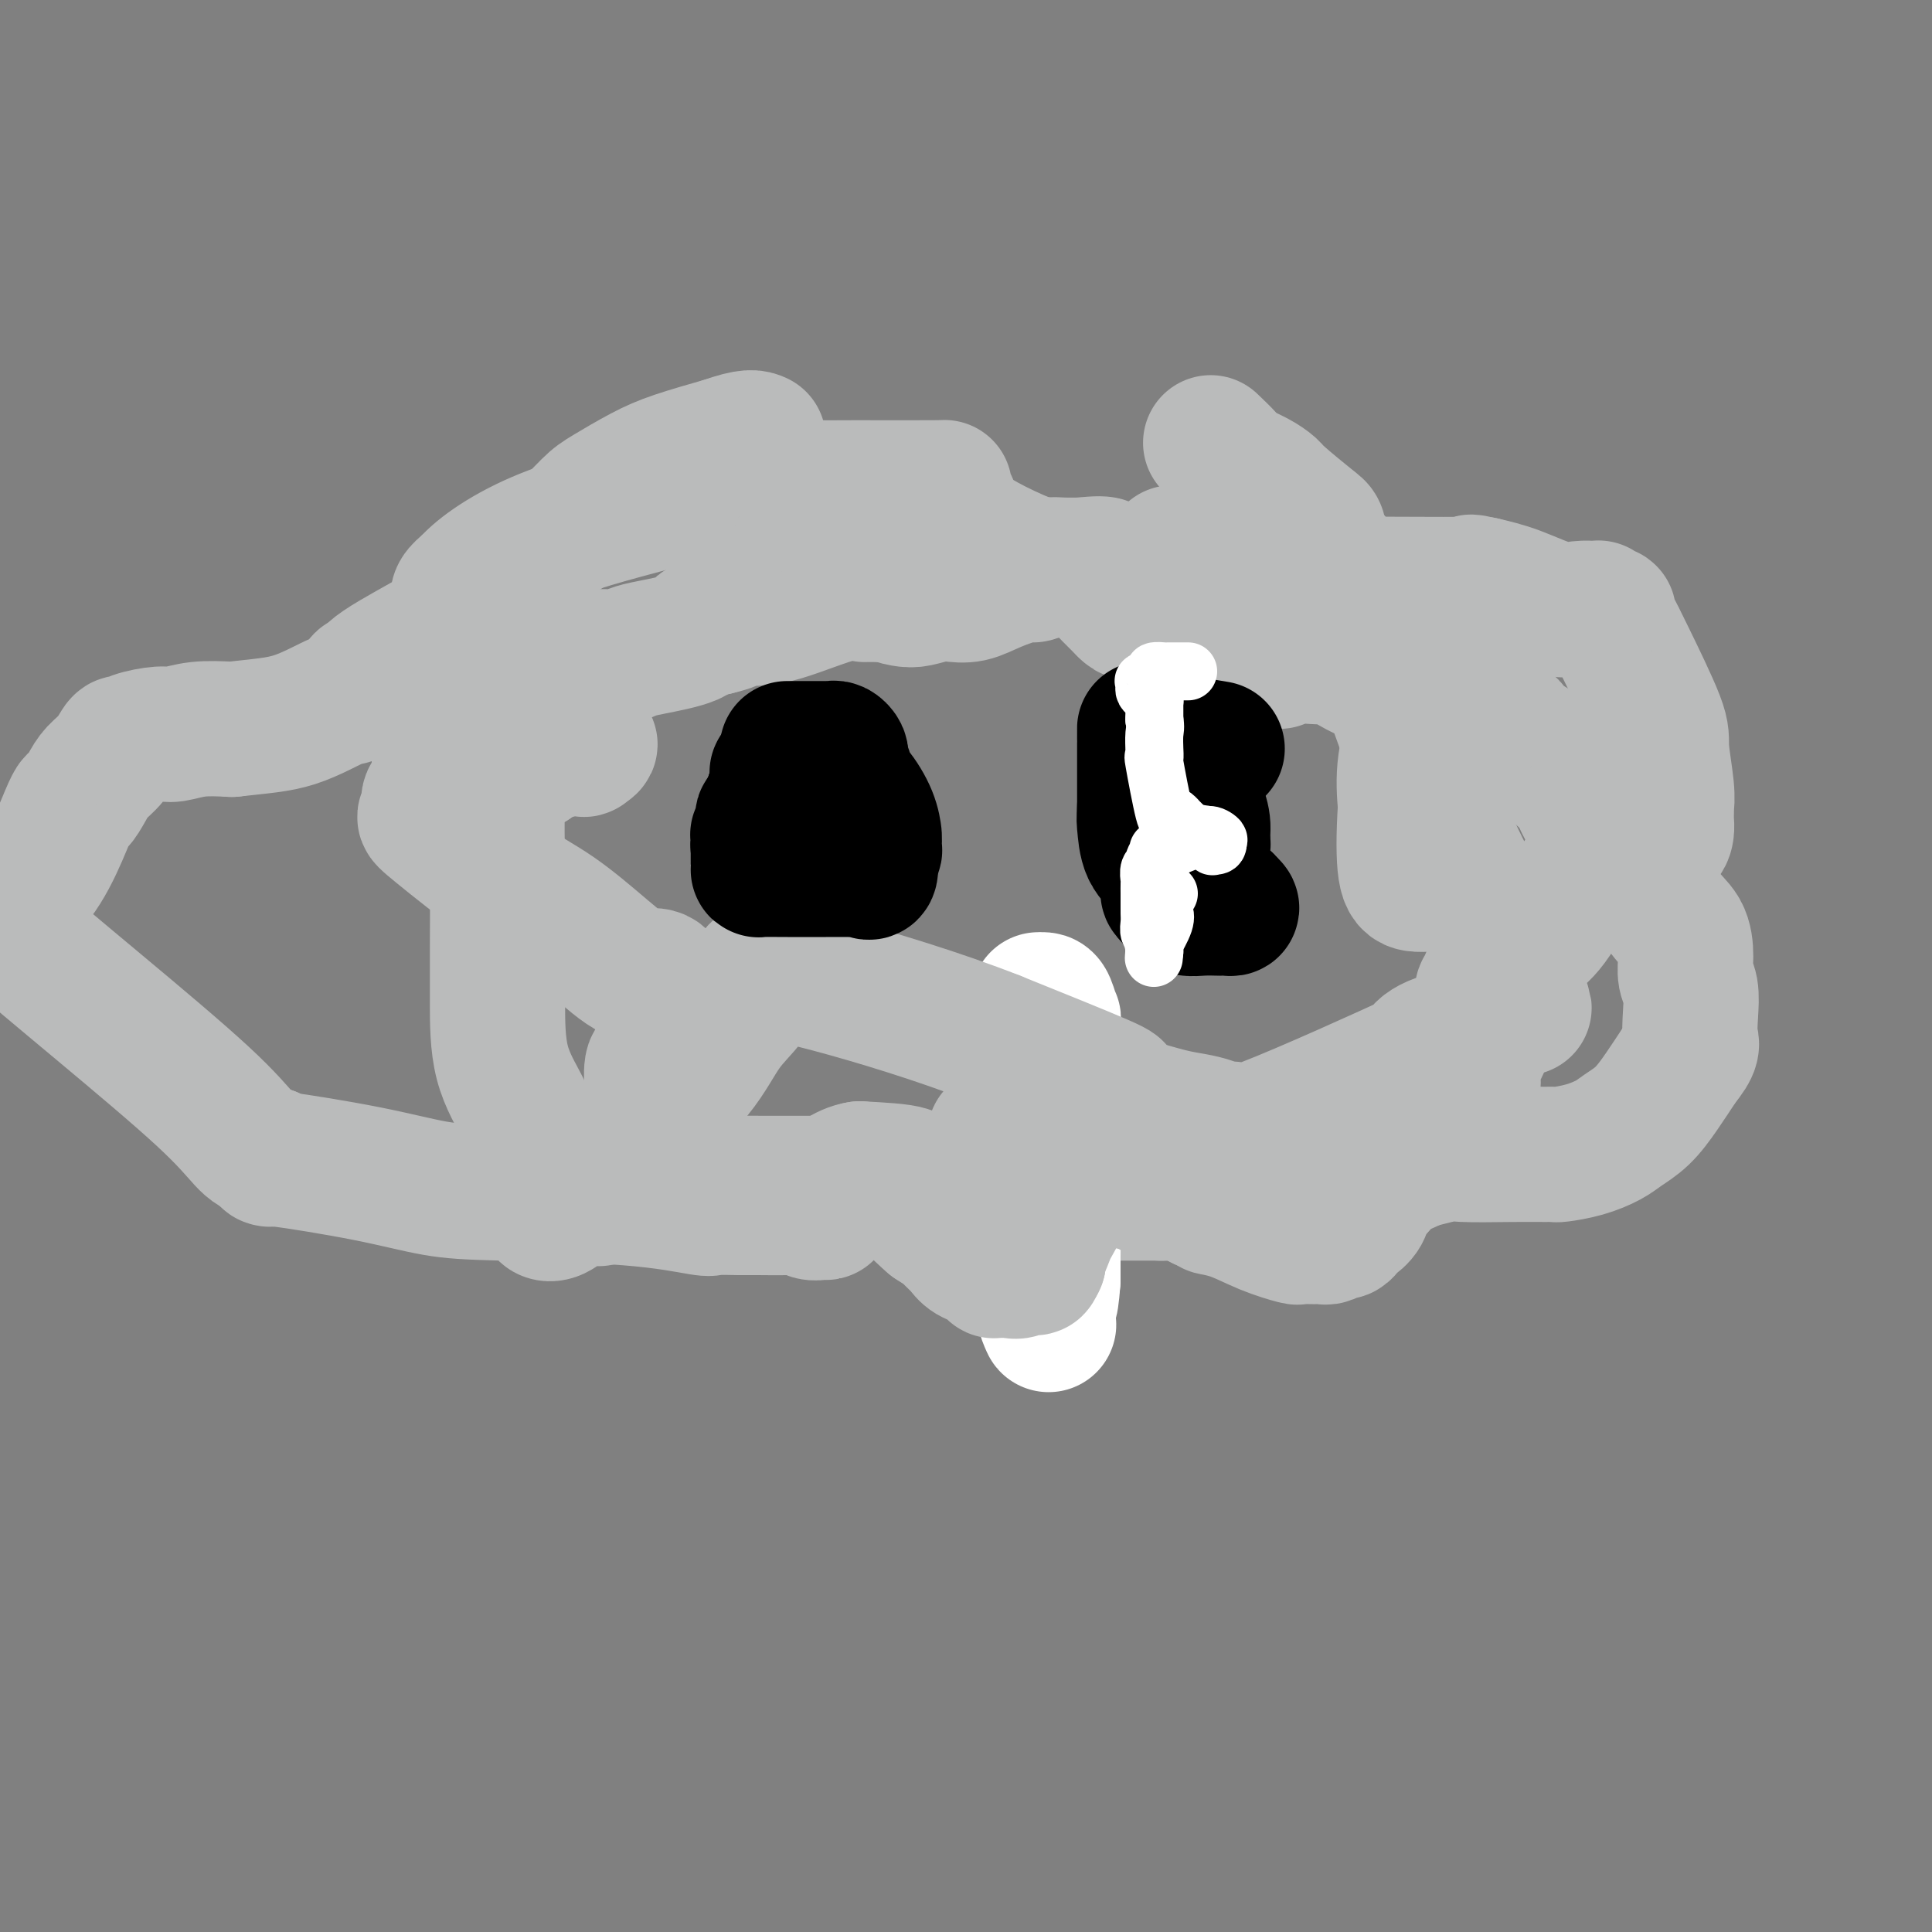 <svg viewBox='0 0 400 400' version='1.1' xmlns='http://www.w3.org/2000/svg' xmlns:xlink='http://www.w3.org/1999/xlink'><rect x="0" y="0" width="400" height="400" fill="#808080" stroke="none"/><g fill='none' stroke='#BABBBB' stroke-width='28' stroke-linecap='round' stroke-linejoin='round'><path d='M214,244c-0.741,0.000 -1.482,0.000 -2,0c-0.518,-0.000 -0.814,-0.001 -1,0c-0.186,0.001 -0.263,0.004 -2,0c-1.737,-0.004 -5.133,-0.015 -7,0c-1.867,0.015 -2.206,0.057 -3,0c-0.794,-0.057 -2.043,-0.211 -3,0c-0.957,0.211 -1.620,0.789 -5,1c-3.380,0.211 -9.476,0.057 -13,0c-3.524,-0.057 -4.475,-0.018 -8,0c-3.525,0.018 -9.624,0.013 -15,0c-5.376,-0.013 -10.029,-0.034 -13,0c-2.971,0.034 -4.262,0.125 -5,0c-0.738,-0.125 -0.925,-0.464 -1,-1c-0.075,-0.536 -0.037,-1.268 0,-2'/><path d='M136,242c-0.171,-0.308 -0.098,0.423 0,0c0.098,-0.423 0.223,-1.999 0,-3c-0.223,-1.001 -0.792,-1.428 -1,-2c-0.208,-0.572 -0.056,-1.291 0,-2c0.056,-0.709 0.014,-1.409 0,-2c-0.014,-0.591 -0.000,-1.071 0,-2c0.000,-0.929 -0.013,-2.305 0,-3c0.013,-0.695 0.054,-0.709 0,-2c-0.054,-1.291 -0.202,-3.859 0,-5c0.202,-1.141 0.754,-0.855 1,-1c0.246,-0.145 0.188,-0.721 1,-2c0.812,-1.279 2.496,-3.260 3,-5c0.504,-1.740 -0.172,-3.238 0,-4c0.172,-0.762 1.192,-0.789 1,-1c-0.192,-0.211 -1.596,-0.605 -3,-1'/><path d='M138,207c-0.466,-6.354 -2.632,-4.739 -5,-5c-2.368,-0.261 -4.937,-2.399 -8,-5c-3.063,-2.601 -6.621,-5.667 -10,-8c-3.379,-2.333 -6.579,-3.934 -11,-7c-4.421,-3.066 -10.062,-7.598 -13,-10c-2.938,-2.402 -3.172,-2.673 -3,-3c0.172,-0.327 0.750,-0.708 1,-1c0.250,-0.292 0.172,-0.495 0,-1c-0.172,-0.505 -0.439,-1.312 0,-2c0.439,-0.688 1.584,-1.257 2,-2c0.416,-0.743 0.104,-1.661 0,-3c-0.104,-1.339 0.002,-3.098 0,-5c-0.002,-1.902 -0.110,-3.948 0,-5c0.110,-1.052 0.438,-1.109 1,-2c0.562,-0.891 1.359,-2.616 2,-4c0.641,-1.384 1.128,-2.426 2,-3c0.872,-0.574 2.131,-0.680 3,-1c0.869,-0.320 1.349,-0.855 2,-1c0.651,-0.145 1.472,0.102 2,0c0.528,-0.102 0.764,-0.551 1,-1'/><path d='M104,138c2.451,-0.928 3.578,-0.249 5,0c1.422,0.249 3.138,0.067 4,0c0.862,-0.067 0.871,-0.021 1,0c0.129,0.021 0.380,0.016 1,0c0.620,-0.016 1.611,-0.042 2,0c0.389,0.042 0.176,0.152 0,0c-0.176,-0.152 -0.317,-0.565 1,-1c1.317,-0.435 4.091,-0.893 6,-1c1.909,-0.107 2.955,0.135 4,0c1.045,-0.135 2.091,-0.649 3,-1c0.909,-0.351 1.683,-0.539 4,-1c2.317,-0.461 6.178,-1.196 8,-2c1.822,-0.804 1.606,-1.678 2,-2c0.394,-0.322 1.398,-0.092 2,0c0.602,0.092 0.801,0.046 1,0'/><path d='M148,130c7.101,-1.689 2.853,-1.913 2,-2c-0.853,-0.087 1.688,-0.038 4,0c2.312,0.038 4.394,0.064 8,-1c3.606,-1.064 8.736,-3.217 12,-4c3.264,-0.783 4.663,-0.196 5,0c0.337,0.196 -0.389,0.000 0,0c0.389,-0.000 1.893,0.195 3,0c1.107,-0.195 1.817,-0.781 2,-1c0.183,-0.219 -0.161,-0.073 0,0c0.161,0.073 0.827,0.071 1,0c0.173,-0.071 -0.146,-0.211 0,0c0.146,0.211 0.756,0.775 1,1c0.244,0.225 0.122,0.113 0,0'/><path d='M186,123c5.852,-1.139 1.481,-0.488 0,0c-1.481,0.488 -0.074,0.812 1,1c1.074,0.188 1.814,0.241 3,0c1.186,-0.241 2.818,-0.776 4,-1c1.182,-0.224 1.913,-0.136 3,0c1.087,0.136 2.528,0.321 4,0c1.472,-0.321 2.974,-1.147 5,-2c2.026,-0.853 4.575,-1.731 6,-2c1.425,-0.269 1.724,0.072 2,0c0.276,-0.072 0.528,-0.555 1,-1c0.472,-0.445 1.166,-0.851 2,-1c0.834,-0.149 1.810,-0.043 3,0c1.190,0.043 2.595,0.021 4,0'/><path d='M224,117c6.796,-0.759 4.788,0.343 4,1c-0.788,0.657 -0.354,0.870 0,1c0.354,0.130 0.630,0.178 1,0c0.370,-0.178 0.834,-0.581 1,0c0.166,0.581 0.033,2.144 0,3c-0.033,0.856 0.033,1.003 0,1c-0.033,-0.003 -0.163,-0.155 0,0c0.163,0.155 0.621,0.619 1,1c0.379,0.381 0.680,0.680 1,1c0.320,0.320 0.660,0.660 1,1'/><path d='M233,126c1.433,1.392 0.516,0.373 3,0c2.484,-0.373 8.368,-0.100 13,0c4.632,0.100 8.010,0.027 11,0c2.990,-0.027 5.591,-0.007 8,0c2.409,0.007 4.627,0.003 7,0c2.373,-0.003 4.901,-0.005 6,0c1.099,0.005 0.769,0.015 1,0c0.231,-0.015 1.023,-0.057 2,0c0.977,0.057 2.138,0.212 3,0c0.862,-0.212 1.424,-0.789 2,-1c0.576,-0.211 1.165,-0.054 2,0c0.835,0.054 1.914,0.004 3,0c1.086,-0.004 2.177,0.037 3,0c0.823,-0.037 1.378,-0.154 3,0c1.622,0.154 4.311,0.577 7,1'/><path d='M307,126c12.100,0.246 5.349,0.860 3,1c-2.349,0.140 -0.297,-0.194 0,0c0.297,0.194 -1.160,0.916 -2,2c-0.840,1.084 -1.062,2.529 -1,3c0.062,0.471 0.409,-0.031 0,0c-0.409,0.031 -1.574,0.597 -2,1c-0.426,0.403 -0.114,0.644 0,1c0.114,0.356 0.030,0.827 0,1c-0.030,0.173 -0.005,0.049 0,0c0.005,-0.049 -0.009,-0.023 0,1c0.009,1.023 0.041,3.045 0,5c-0.041,1.955 -0.155,3.844 0,5c0.155,1.156 0.577,1.578 1,2'/><path d='M306,148c0.268,2.389 0.439,1.361 1,1c0.561,-0.361 1.511,-0.054 2,0c0.489,0.054 0.517,-0.145 1,0c0.483,0.145 1.423,0.632 2,1c0.577,0.368 0.792,0.615 1,1c0.208,0.385 0.410,0.908 2,2c1.590,1.092 4.569,2.754 6,4c1.431,1.246 1.314,2.074 2,3c0.686,0.926 2.174,1.948 3,3c0.826,1.052 0.989,2.134 2,4c1.011,1.866 2.868,4.517 4,6c1.132,1.483 1.538,1.799 2,2c0.462,0.201 0.981,0.286 0,1c-0.981,0.714 -3.462,2.057 -6,5c-2.538,2.943 -5.132,7.484 -7,10c-1.868,2.516 -3.009,3.006 -4,4c-0.991,0.994 -1.833,2.493 -2,3c-0.167,0.507 0.340,0.021 0,0c-0.340,-0.021 -1.526,0.423 -2,1c-0.474,0.577 -0.237,1.289 0,2'/><path d='M313,201c-3.064,4.244 -0.222,1.854 0,1c0.222,-0.854 -2.174,-0.173 -3,0c-0.826,0.173 -0.082,-0.161 0,0c0.082,0.161 -0.500,0.817 -1,1c-0.500,0.183 -0.919,-0.108 -1,0c-0.081,0.108 0.174,0.613 0,1c-0.174,0.387 -0.779,0.654 -1,1c-0.221,0.346 -0.057,0.770 0,1c0.057,0.230 0.008,0.266 0,1c-0.008,0.734 0.027,2.166 0,3c-0.027,0.834 -0.115,1.071 0,2c0.115,0.929 0.432,2.550 0,4c-0.432,1.450 -1.613,2.731 -2,4c-0.387,1.269 0.021,2.528 0,4c-0.021,1.472 -0.469,3.157 -1,4c-0.531,0.843 -1.143,0.842 -2,2c-0.857,1.158 -1.959,3.474 -3,5c-1.041,1.526 -2.020,2.263 -3,3'/><path d='M296,238c-1.363,1.682 -0.770,0.885 -1,1c-0.230,0.115 -1.284,1.140 -3,2c-1.716,0.860 -4.094,1.554 -6,2c-1.906,0.446 -3.339,0.645 -4,1c-0.661,0.355 -0.549,0.866 -1,1c-0.451,0.134 -1.465,-0.108 -2,0c-0.535,0.108 -0.590,0.565 -2,1c-1.410,0.435 -4.173,0.849 -8,1c-3.827,0.151 -8.717,0.041 -14,0c-5.283,-0.041 -10.960,-0.011 -15,0c-4.040,0.011 -6.444,0.003 -8,0c-1.556,-0.003 -2.263,-0.001 -4,0c-1.737,0.001 -4.504,0.000 -6,0c-1.496,-0.000 -1.721,-0.000 -2,0c-0.279,0.000 -0.614,0.000 -1,0c-0.386,-0.000 -0.825,-0.000 -1,0c-0.175,0.000 -0.088,0.000 0,0'/></g>
<g fill='none' stroke='#FFFFFF' stroke-width='28' stroke-linecap='round' stroke-linejoin='round'><path d='M215,207c0.339,-0.016 0.679,-0.032 1,0c0.321,0.032 0.625,0.113 1,1c0.375,0.887 0.822,2.580 1,3c0.178,0.420 0.086,-0.432 0,0c-0.086,0.432 -0.167,2.147 0,4c0.167,1.853 0.581,3.843 1,5c0.419,1.157 0.844,1.482 1,3c0.156,1.518 0.041,4.231 0,6c-0.041,1.769 -0.010,2.595 0,4c0.010,1.405 0.000,3.391 0,5c-0.000,1.609 0.010,2.843 0,4c-0.010,1.157 -0.041,2.237 0,3c0.041,0.763 0.155,1.211 0,2c-0.155,0.789 -0.577,1.921 -1,3c-0.423,1.079 -0.845,2.104 -1,3c-0.155,0.896 -0.041,1.663 0,3c0.041,1.337 0.011,3.245 0,4c-0.011,0.755 -0.003,0.359 0,1c0.003,0.641 0.002,2.321 0,4'/><path d='M218,265c-0.537,7.174 -0.880,4.109 -1,4c-0.120,-0.109 -0.017,2.737 0,4c0.017,1.263 -0.051,0.943 0,1c0.051,0.057 0.223,0.492 0,0c-0.223,-0.492 -0.840,-1.909 -1,-3c-0.160,-1.091 0.139,-1.856 0,-3c-0.139,-1.144 -0.714,-2.669 -1,-4c-0.286,-1.331 -0.283,-2.470 0,-3c0.283,-0.530 0.845,-0.450 0,-4c-0.845,-3.550 -3.099,-10.728 -4,-14c-0.901,-3.272 -0.451,-2.636 0,-2'/><path d='M211,241c-0.929,-5.755 -0.250,-4.144 0,-4c0.250,0.144 0.071,-1.181 0,-2c-0.071,-0.819 -0.033,-1.134 0,-2c0.033,-0.866 0.061,-2.284 0,-4c-0.061,-1.716 -0.213,-3.730 0,-6c0.213,-2.270 0.789,-4.797 1,-6c0.211,-1.203 0.057,-1.082 0,-1c-0.057,0.082 -0.015,0.125 0,0c0.015,-0.125 0.004,-0.418 0,0c-0.004,0.418 -0.001,1.548 0,2c0.001,0.452 0.001,0.226 0,0'/></g>
<g fill='none' stroke='#BABBBB' stroke-width='28' stroke-linecap='round' stroke-linejoin='round'><path d='M217,242c-0.086,-0.423 -0.173,-0.846 0,-1c0.173,-0.154 0.605,-0.037 1,0c0.395,0.037 0.754,-0.004 1,0c0.246,0.004 0.381,0.054 1,0c0.619,-0.054 1.723,-0.210 2,0c0.277,0.210 -0.273,0.788 0,1c0.273,0.212 1.371,0.060 2,0c0.629,-0.060 0.791,-0.027 1,0c0.209,0.027 0.464,0.050 1,0c0.536,-0.050 1.351,-0.172 2,0c0.649,0.172 1.131,0.639 2,1c0.869,0.361 2.127,0.618 3,1c0.873,0.382 1.363,0.891 2,1c0.637,0.109 1.422,-0.183 2,0c0.578,0.183 0.951,0.839 1,1c0.049,0.161 -0.224,-0.173 0,0c0.224,0.173 0.945,0.854 2,1c1.055,0.146 2.444,-0.244 4,0c1.556,0.244 3.278,1.122 5,2'/><path d='M249,249c5.249,1.289 2.372,1.011 2,1c-0.372,-0.011 1.763,0.246 4,1c2.237,0.754 4.578,2.006 7,3c2.422,0.994 4.925,1.730 6,2c1.075,0.270 0.721,0.073 1,0c0.279,-0.073 1.192,-0.024 2,0c0.808,0.024 1.512,0.021 2,0c0.488,-0.021 0.761,-0.061 1,0c0.239,0.061 0.444,0.224 1,0c0.556,-0.224 1.462,-0.835 2,-1c0.538,-0.165 0.707,0.117 1,0c0.293,-0.117 0.708,-0.633 1,-1c0.292,-0.367 0.459,-0.584 1,-1c0.541,-0.416 1.454,-1.029 2,-2c0.546,-0.971 0.724,-2.300 1,-3c0.276,-0.700 0.650,-0.771 1,-1c0.350,-0.229 0.675,-0.614 1,-1'/><path d='M285,246c1.635,-1.664 0.222,-0.825 0,-1c-0.222,-0.175 0.746,-1.365 1,-2c0.254,-0.635 -0.205,-0.713 0,-1c0.205,-0.287 1.073,-0.781 2,-1c0.927,-0.219 1.912,-0.164 2,0c0.088,0.164 -0.720,0.436 1,0c1.720,-0.436 5.967,-1.581 8,-2c2.033,-0.419 1.851,-0.112 4,0c2.149,0.112 6.629,0.028 10,0c3.371,-0.028 5.634,0.001 7,0c1.366,-0.001 1.834,-0.030 2,0c0.166,0.030 0.028,0.120 1,0c0.972,-0.120 3.053,-0.449 5,-1c1.947,-0.551 3.759,-1.324 5,-2c1.241,-0.676 1.910,-1.253 3,-2c1.090,-0.747 2.601,-1.663 4,-3c1.399,-1.337 2.685,-3.096 4,-5c1.315,-1.904 2.657,-3.952 4,-6'/><path d='M348,220c2.778,-3.376 2.223,-3.815 2,-5c-0.223,-1.185 -0.113,-3.114 0,-5c0.113,-1.886 0.230,-3.728 0,-5c-0.230,-1.272 -0.805,-1.974 -1,-3c-0.195,-1.026 -0.008,-2.377 0,-4c0.008,-1.623 -0.161,-3.520 -1,-5c-0.839,-1.480 -2.348,-2.544 -4,-5c-1.652,-2.456 -3.447,-6.305 -4,-8c-0.553,-1.695 0.135,-1.236 0,-2c-0.135,-0.764 -1.093,-2.751 -2,-4c-0.907,-1.249 -1.762,-1.760 -2,-2c-0.238,-0.240 0.140,-0.208 0,0c-0.140,0.208 -0.797,0.592 0,1c0.797,0.408 3.049,0.841 4,1c0.951,0.159 0.602,0.043 1,0c0.398,-0.043 1.542,-0.012 2,0c0.458,0.012 0.229,0.006 0,0'/><path d='M343,174c1.536,-0.050 1.875,-1.174 2,-2c0.125,-0.826 0.035,-1.353 0,-2c-0.035,-0.647 -0.013,-1.412 0,-2c0.013,-0.588 0.019,-0.998 0,-1c-0.019,-0.002 -0.064,0.405 0,0c0.064,-0.405 0.235,-1.621 0,-4c-0.235,-2.379 -0.876,-5.922 -1,-8c-0.124,-2.078 0.269,-2.690 -1,-6c-1.269,-3.310 -4.199,-9.317 -6,-13c-1.801,-3.683 -2.472,-5.043 -3,-6c-0.528,-0.957 -0.912,-1.510 -1,-2c-0.088,-0.490 0.120,-0.916 0,-1c-0.120,-0.084 -0.570,0.174 -1,0c-0.430,-0.174 -0.841,-0.779 -1,-1c-0.159,-0.221 -0.065,-0.057 0,0c0.065,0.057 0.102,0.006 0,0c-0.102,-0.006 -0.342,0.034 -1,0c-0.658,-0.034 -1.733,-0.143 -3,0c-1.267,0.143 -2.726,0.539 -5,0c-2.274,-0.539 -5.364,-2.011 -8,-3c-2.636,-0.989 -4.818,-1.494 -7,-2'/><path d='M307,121c-4.215,-0.928 -1.752,-0.249 -1,0c0.752,0.249 -0.205,0.067 -1,0c-0.795,-0.067 -1.426,-0.021 -3,0c-1.574,0.021 -4.091,0.016 -8,0c-3.909,-0.016 -9.211,-0.043 -13,0c-3.789,0.043 -6.066,0.155 -8,0c-1.934,-0.155 -3.526,-0.576 -6,-1c-2.474,-0.424 -5.829,-0.851 -7,-1c-1.171,-0.149 -0.156,-0.019 0,0c0.156,0.019 -0.547,-0.072 -1,0c-0.453,0.072 -0.658,0.308 -2,0c-1.342,-0.308 -3.823,-1.160 -6,-2c-2.177,-0.840 -4.051,-1.669 -5,-2c-0.949,-0.331 -0.975,-0.166 -1,0'/><path d='M245,115c-4.367,-0.973 -1.286,-0.404 0,0c1.286,0.404 0.775,0.643 1,1c0.225,0.357 1.185,0.830 2,1c0.815,0.170 1.487,0.035 2,0c0.513,-0.035 0.869,0.029 1,0c0.131,-0.029 0.037,-0.151 0,0c-0.037,0.151 -0.019,0.576 0,1'/><path d='M251,118c1.000,0.667 0.500,0.833 0,1'/><path d='M207,235c-0.481,-0.000 -0.963,-0.000 -1,0c-0.037,0.000 0.370,0.001 1,0c0.630,-0.001 1.484,-0.003 2,0c0.516,0.003 0.694,0.012 1,0c0.306,-0.012 0.739,-0.045 1,0c0.261,0.045 0.348,0.167 1,0c0.652,-0.167 1.868,-0.622 3,0c1.132,0.622 2.181,2.321 3,3c0.819,0.679 1.410,0.340 2,0'/><path d='M220,238c2.012,0.644 0.542,0.755 0,1c-0.542,0.245 -0.156,0.624 0,1c0.156,0.376 0.083,0.750 0,1c-0.083,0.250 -0.176,0.375 0,1c0.176,0.625 0.622,1.750 1,2c0.378,0.250 0.689,-0.375 1,-1'/><path d='M222,243c1.196,-0.264 3.186,-3.424 2,-1c-1.186,2.424 -5.547,10.433 -7,13c-1.453,2.567 0.003,-0.307 0,0c-0.003,0.307 -1.465,3.794 -2,5c-0.535,1.206 -0.144,0.133 0,0c0.144,-0.133 0.041,0.676 0,1c-0.041,0.324 -0.021,0.162 0,0'/><path d='M215,261c-1.196,2.817 -0.686,0.860 -1,0c-0.314,-0.860 -1.450,-0.623 -2,0c-0.550,0.623 -0.512,1.632 -1,2c-0.488,0.368 -1.503,0.096 -2,0c-0.497,-0.096 -0.476,-0.016 -1,0c-0.524,0.016 -1.591,-0.034 -2,0c-0.409,0.034 -0.158,0.150 0,0c0.158,-0.150 0.222,-0.568 0,-1c-0.222,-0.432 -0.732,-0.879 -1,-1c-0.268,-0.121 -0.294,0.085 -1,0c-0.706,-0.085 -2.093,-0.459 -3,-1c-0.907,-0.541 -1.336,-1.248 -2,-2c-0.664,-0.752 -1.563,-1.549 -2,-2c-0.437,-0.451 -0.410,-0.558 -1,-1c-0.590,-0.442 -1.795,-1.221 -3,-2'/><path d='M193,253c-3.144,-2.692 -4.505,-4.422 -5,-5c-0.495,-0.578 -0.125,-0.004 0,0c0.125,0.004 0.006,-0.562 0,-1c-0.006,-0.438 0.101,-0.746 0,-1c-0.101,-0.254 -0.412,-0.453 0,-1c0.412,-0.547 1.546,-1.442 0,-2c-1.546,-0.558 -5.773,-0.779 -10,-1'/><path d='M178,242c-3.133,0.426 -5.966,2.989 -7,4c-1.034,1.011 -0.269,0.468 0,1c0.269,0.532 0.042,2.139 0,3c-0.042,0.861 0.102,0.977 0,1c-0.102,0.023 -0.450,-0.046 -1,0c-0.550,0.046 -1.303,0.209 -2,0c-0.697,-0.209 -1.340,-0.788 -2,-1c-0.660,-0.212 -1.338,-0.055 -3,0c-1.662,0.055 -4.307,0.008 -6,0c-1.693,-0.008 -2.434,0.023 -4,0c-1.566,-0.023 -3.957,-0.099 -5,0c-1.043,0.099 -0.738,0.372 -3,0c-2.262,-0.372 -7.091,-1.389 -15,-2c-7.909,-0.611 -18.896,-0.814 -26,-1c-7.104,-0.186 -10.323,-0.354 -14,-1c-3.677,-0.646 -7.810,-1.771 -14,-3c-6.190,-1.229 -14.436,-2.562 -18,-3c-3.564,-0.438 -2.447,0.018 -2,0c0.447,-0.018 0.223,-0.509 0,-1'/><path d='M56,239c-5.935,-1.724 -3.774,-2.533 -14,-12c-10.226,-9.467 -32.839,-27.593 -41,-35c-8.161,-7.407 -1.870,-4.095 3,-7c4.870,-2.905 8.320,-12.026 10,-16c1.680,-3.974 1.592,-2.799 2,-3c0.408,-0.201 1.314,-1.776 2,-3c0.686,-1.224 1.154,-2.096 2,-3c0.846,-0.904 2.072,-1.840 3,-3c0.928,-1.160 1.559,-2.544 2,-3c0.441,-0.456 0.692,0.018 1,0c0.308,-0.018 0.674,-0.527 2,-1c1.326,-0.473 3.613,-0.910 5,-1c1.387,-0.090 1.873,0.168 3,0c1.127,-0.168 2.893,-0.762 5,-1c2.107,-0.238 4.553,-0.119 7,0'/><path d='M48,151c5.998,-0.677 9.492,-0.870 13,-2c3.508,-1.130 7.031,-3.197 9,-4c1.969,-0.803 2.384,-0.340 3,-1c0.616,-0.660 1.433,-2.441 2,-3c0.567,-0.559 0.885,0.106 1,0c0.115,-0.106 0.028,-0.983 3,-3c2.972,-2.017 9.004,-5.175 12,-7c2.996,-1.825 2.956,-2.317 4,-3c1.044,-0.683 3.173,-1.555 5,-3c1.827,-1.445 3.353,-3.462 5,-5c1.647,-1.538 3.413,-2.598 5,-4c1.587,-1.402 2.993,-3.145 4,-4c1.007,-0.855 1.616,-0.823 3,-2c1.384,-1.177 3.545,-3.564 5,-5c1.455,-1.436 2.204,-1.921 4,-3c1.796,-1.079 4.637,-2.752 7,-4c2.363,-1.248 4.246,-2.071 7,-3c2.754,-0.929 6.377,-1.965 10,-3'/><path d='M150,92c5.167,-1.833 6.083,-1.417 7,-1'/><path d='M251,92c-0.305,-0.291 -0.611,-0.583 0,0c0.611,0.583 2.137,2.040 3,3c0.863,0.960 1.061,1.423 2,2c0.939,0.577 2.619,1.266 4,2c1.381,0.734 2.463,1.512 3,2c0.537,0.488 0.530,0.687 2,2c1.470,1.313 4.419,3.739 6,5c1.581,1.261 1.795,1.357 2,2c0.205,0.643 0.402,1.834 1,3c0.598,1.166 1.597,2.307 3,4c1.403,1.693 3.209,3.938 4,5c0.791,1.062 0.566,0.941 1,2c0.434,1.059 1.528,3.299 2,5c0.472,1.701 0.323,2.862 3,11c2.677,8.138 8.182,23.254 13,34c4.818,10.746 8.951,17.124 11,21c2.049,3.876 2.014,5.250 2,6c-0.014,0.750 -0.007,0.875 0,1'/><path d='M313,202c4.958,12.597 1.354,4.089 0,1c-1.354,-3.089 -0.459,-0.760 0,1c0.459,1.760 0.480,2.951 0,3c-0.480,0.049 -1.461,-1.044 -3,0c-1.539,1.044 -3.636,4.227 -6,6c-2.364,1.773 -4.993,2.138 -7,3c-2.007,0.862 -3.391,2.221 -2,2c1.391,-0.221 5.555,-2.024 -1,1c-6.555,3.024 -23.831,10.874 -32,14c-8.169,3.126 -7.231,1.529 -7,1c0.231,-0.529 -0.247,0.009 -1,0c-0.753,-0.009 -1.783,-0.564 -3,-1c-1.217,-0.436 -2.622,-0.751 -4,-1c-1.378,-0.249 -2.728,-0.432 -5,-1c-2.272,-0.568 -5.465,-1.522 -7,-2c-1.535,-0.478 -1.411,-0.479 -2,-1c-0.589,-0.521 -1.889,-1.563 -2,-2c-0.111,-0.437 0.968,-0.268 -3,-2c-3.968,-1.732 -12.984,-5.366 -22,-9'/><path d='M206,215c-11.350,-4.476 -25.224,-8.666 -34,-11c-8.776,-2.334 -12.453,-2.814 -14,-3c-1.547,-0.186 -0.962,-0.080 -1,1c-0.038,1.080 -0.697,3.134 -2,5c-1.303,1.866 -3.249,3.546 -5,6c-1.751,2.454 -3.305,5.684 -6,9c-2.695,3.316 -6.530,6.719 -9,9c-2.470,2.281 -3.576,3.441 -4,4c-0.424,0.559 -0.166,0.518 0,1c0.166,0.482 0.238,1.487 0,2c-0.238,0.513 -0.788,0.535 -1,1c-0.212,0.465 -0.088,1.372 0,2c0.088,0.628 0.139,0.977 0,1c-0.139,0.023 -0.468,-0.279 -1,0c-0.532,0.279 -1.266,1.140 -2,2'/><path d='M127,244c-5.121,7.069 -2.423,3.240 -2,2c0.423,-1.240 -1.428,0.109 -3,1c-1.572,0.891 -2.863,1.326 -4,2c-1.137,0.674 -2.119,1.589 -3,2c-0.881,0.411 -1.662,0.319 -2,0c-0.338,-0.319 -0.234,-0.865 0,-2c0.234,-1.135 0.599,-2.859 0,-5c-0.599,-2.141 -2.160,-4.699 -3,-6c-0.840,-1.301 -0.957,-1.346 -1,-2c-0.043,-0.654 -0.012,-1.918 0,-3c0.012,-1.082 0.003,-1.981 -1,-4c-1.003,-2.019 -3.002,-5.158 -4,-9c-0.998,-3.842 -0.996,-8.387 -1,-12c-0.004,-3.613 -0.015,-6.294 0,-11c0.015,-4.706 0.056,-11.437 0,-17c-0.056,-5.563 -0.207,-9.959 0,-13c0.207,-3.041 0.774,-4.726 2,-6c1.226,-1.274 3.113,-2.137 5,-3'/><path d='M110,158c2.704,-2.067 5.964,-2.735 8,-3c2.036,-0.265 2.847,-0.128 3,0c0.153,0.128 -0.353,0.246 0,0c0.353,-0.246 1.566,-0.857 1,-1c-0.566,-0.143 -2.909,0.182 -4,0c-1.091,-0.182 -0.930,-0.872 -1,-1c-0.070,-0.128 -0.373,0.306 -1,0c-0.627,-0.306 -1.580,-1.351 -2,-2c-0.420,-0.649 -0.308,-0.903 -1,-1c-0.692,-0.097 -2.188,-0.039 -4,-2c-1.812,-1.961 -3.939,-5.943 -5,-8c-1.061,-2.057 -1.056,-2.189 -2,-4c-0.944,-1.811 -2.836,-5.300 -4,-7c-1.164,-1.700 -1.601,-1.610 -2,-2c-0.399,-0.390 -0.761,-1.259 -1,-2c-0.239,-0.741 -0.354,-1.355 0,-2c0.354,-0.645 1.177,-1.323 2,-2'/><path d='M97,121c2.433,-2.797 8.017,-6.788 16,-10c7.983,-3.212 18.367,-5.645 23,-7c4.633,-1.355 3.516,-1.631 4,-2c0.484,-0.369 2.567,-0.831 8,-1c5.433,-0.169 14.214,-0.043 19,0c4.786,0.043 5.576,0.005 10,0c4.424,-0.005 12.480,0.024 16,0c3.520,-0.024 2.503,-0.100 2,0c-0.503,0.100 -0.493,0.375 0,1c0.493,0.625 1.469,1.601 2,3c0.531,1.399 0.617,3.220 5,6c4.383,2.780 13.065,6.518 16,7c2.935,0.482 0.124,-2.291 6,0c5.876,2.291 20.438,9.645 35,17'/><path d='M259,135c9.605,3.731 5.117,1.058 3,0c-2.117,-1.058 -1.864,-0.501 1,0c2.864,0.501 8.339,0.946 11,1c2.661,0.054 2.509,-0.283 3,0c0.491,0.283 1.624,1.188 3,2c1.376,0.812 2.993,1.533 4,2c1.007,0.467 1.404,0.680 2,1c0.596,0.320 1.391,0.748 2,1c0.609,0.252 1.031,0.329 2,1c0.969,0.671 2.483,1.937 3,3c0.517,1.063 0.035,1.924 0,2c-0.035,0.076 0.375,-0.633 0,1c-0.375,1.633 -1.536,5.610 -2,9c-0.464,3.390 -0.232,6.195 0,9'/><path d='M291,167c-0.393,6.012 -0.375,10.542 0,13c0.375,2.458 1.107,2.845 2,3c0.893,0.155 1.946,0.077 3,0'/></g>
<g fill='none' stroke='#000000' stroke-width='28' stroke-linecap='round' stroke-linejoin='round'><path d='M163,155c0.717,-0.000 1.434,-0.000 2,0c0.566,0.000 0.983,0.000 1,0c0.017,-0.000 -0.364,-0.000 0,0c0.364,0.000 1.474,0.000 2,0c0.526,-0.000 0.469,-0.001 1,0c0.531,0.001 1.648,0.003 2,0c0.352,-0.003 -0.063,-0.012 0,0c0.063,0.012 0.604,0.044 1,0c0.396,-0.044 0.646,-0.164 1,0c0.354,0.164 0.812,0.611 1,1c0.188,0.389 0.108,0.721 0,1c-0.108,0.279 -0.243,0.506 0,1c0.243,0.494 0.864,1.253 1,2c0.136,0.747 -0.212,1.480 0,2c0.212,0.520 0.985,0.827 2,2c1.015,1.173 2.273,3.213 3,5c0.727,1.787 0.924,3.321 1,4c0.076,0.679 0.031,0.501 0,1c-0.031,0.499 -0.047,1.673 0,2c0.047,0.327 0.156,-0.192 0,0c-0.156,0.192 -0.578,1.096 -1,2'/><path d='M180,178c0.730,3.702 -0.443,2.456 -1,2c-0.557,-0.456 -0.496,-0.122 -1,0c-0.504,0.122 -1.572,0.033 -2,0c-0.428,-0.033 -0.216,-0.009 -1,0c-0.784,0.009 -2.564,0.002 -4,0c-1.436,-0.002 -2.528,0.000 -4,0c-1.472,-0.000 -3.323,-0.003 -4,0c-0.677,0.003 -0.182,0.011 -1,0c-0.818,-0.011 -2.951,-0.040 -4,0c-1.049,0.040 -1.013,0.148 -1,0c0.013,-0.148 0.003,-0.551 0,-1c-0.003,-0.449 -0.001,-0.945 0,-1c0.001,-0.055 0.000,0.331 0,0c-0.000,-0.331 -0.000,-1.380 0,-2c0.000,-0.620 0.000,-0.810 0,-1'/><path d='M157,175c-0.159,-0.650 -0.056,0.225 0,0c0.056,-0.225 0.067,-1.552 0,-2c-0.067,-0.448 -0.210,-0.019 0,0c0.210,0.019 0.773,-0.372 1,-1c0.227,-0.628 0.117,-1.492 0,-2c-0.117,-0.508 -0.242,-0.658 0,-1c0.242,-0.342 0.849,-0.875 1,-1c0.151,-0.125 -0.156,0.157 0,0c0.156,-0.157 0.774,-0.753 1,-1c0.226,-0.247 0.061,-0.143 0,0c-0.061,0.143 -0.017,0.327 0,0c0.017,-0.327 0.009,-1.163 0,-2'/><path d='M160,165c0.692,-1.973 0.921,-1.905 1,-2c0.079,-0.095 0.007,-0.352 0,-1c-0.007,-0.648 0.053,-1.687 0,-2c-0.053,-0.313 -0.217,0.098 0,0c0.217,-0.098 0.815,-0.706 1,-1c0.185,-0.294 -0.043,-0.275 0,0c0.043,0.275 0.358,0.805 1,1c0.642,0.195 1.612,0.056 2,0c0.388,-0.056 0.194,-0.028 0,0'/><path d='M252,155c-2.196,-0.371 -4.392,-0.742 -6,-1c-1.608,-0.258 -2.627,-0.402 -4,-1c-1.373,-0.598 -3.100,-1.648 -4,-2c-0.900,-0.352 -0.973,-0.005 -1,0c-0.027,0.005 -0.007,-0.333 0,0c0.007,0.333 0.002,1.337 0,2c-0.002,0.663 -0.001,0.987 0,1c0.001,0.013 0.000,-0.284 0,0c-0.000,0.284 -0.000,1.150 0,2c0.000,0.850 0.000,1.684 0,2c-0.000,0.316 -0.000,0.114 0,0c0.000,-0.114 0.000,-0.139 0,0c-0.000,0.139 -0.000,0.443 0,1c0.000,0.557 0.000,1.366 0,2c-0.000,0.634 -0.000,1.094 0,2c0.000,0.906 0.000,2.259 0,3c-0.000,0.741 -0.000,0.871 0,1'/><path d='M237,167c-0.172,3.126 -0.100,2.941 0,4c0.100,1.059 0.230,3.363 1,5c0.770,1.637 2.181,2.607 3,4c0.819,1.393 1.047,3.209 1,4c-0.047,0.791 -0.369,0.555 0,1c0.369,0.445 1.428,1.569 2,2c0.572,0.431 0.657,0.168 1,0c0.343,-0.168 0.942,-0.241 1,0c0.058,0.241 -0.427,0.796 0,1c0.427,0.204 1.765,0.055 3,0c1.235,-0.055 2.367,-0.018 3,0c0.633,0.018 0.768,0.015 1,0c0.232,-0.015 0.563,-0.043 1,0c0.437,0.043 0.982,0.155 1,0c0.018,-0.155 -0.491,-0.578 -1,-1'/><path d='M254,187c-0.005,-0.879 -5.017,-3.076 -7,-4c-1.983,-0.924 -0.938,-0.576 -1,-1c-0.062,-0.424 -1.232,-1.620 -2,-2c-0.768,-0.380 -1.135,0.056 -1,0c0.135,-0.056 0.771,-0.604 1,-1c0.229,-0.396 0.050,-0.641 0,-1c-0.050,-0.359 0.029,-0.832 0,-1c-0.029,-0.168 -0.166,-0.031 0,0c0.166,0.031 0.636,-0.043 1,0c0.364,0.043 0.623,0.205 1,0c0.377,-0.205 0.872,-0.775 1,-1c0.128,-0.225 -0.109,-0.104 0,0c0.109,0.104 0.565,0.193 1,0c0.435,-0.193 0.848,-0.667 1,-1c0.152,-0.333 0.043,-0.524 0,-1c-0.043,-0.476 -0.022,-1.238 0,-2'/><path d='M249,172c0.321,-2.783 -1.378,-5.740 -2,-7c-0.622,-1.260 -0.167,-0.822 0,-1c0.167,-0.178 0.045,-0.971 0,-1c-0.045,-0.029 -0.013,0.706 0,1c0.013,0.294 0.006,0.147 0,0'/></g>
<g fill='none' stroke='#FFFFFF' stroke-width='12' stroke-linecap='round' stroke-linejoin='round'><path d='M246,139c-0.621,-0.000 -1.243,-0.000 -2,0c-0.757,0.000 -1.651,0.000 -2,0c-0.349,-0.000 -0.154,-0.001 0,0c0.154,0.001 0.268,0.003 0,0c-0.268,-0.003 -0.916,-0.011 -1,0c-0.084,0.011 0.398,0.041 0,0c-0.398,-0.041 -1.676,-0.152 -2,0c-0.324,0.152 0.305,0.565 0,1c-0.305,0.435 -1.543,0.890 -2,1c-0.457,0.110 -0.133,-0.124 0,0c0.133,0.124 0.074,0.608 0,1c-0.074,0.392 -0.163,0.692 0,1c0.163,0.308 0.580,0.624 1,1c0.420,0.376 0.845,0.811 1,1c0.155,0.189 0.042,0.133 0,0c-0.042,-0.133 -0.011,-0.344 0,0c0.011,0.344 0.003,1.241 0,2c-0.003,0.759 -0.002,1.379 0,2'/><path d='M239,149c0.309,1.724 0.081,2.036 0,3c-0.081,0.964 -0.015,2.582 0,3c0.015,0.418 -0.021,-0.365 0,0c0.021,0.365 0.099,1.876 0,2c-0.099,0.124 -0.376,-1.140 0,1c0.376,2.140 1.407,7.683 2,10c0.593,2.317 0.750,1.408 1,1c0.250,-0.408 0.592,-0.316 1,0c0.408,0.316 0.880,0.855 1,1c0.120,0.145 -0.112,-0.106 0,0c0.112,0.106 0.569,0.567 1,1c0.431,0.433 0.838,0.838 1,1c0.162,0.162 0.081,0.081 0,0'/><path d='M246,172c1.620,0.724 3.170,0.535 4,1c0.830,0.465 0.941,1.586 1,2c0.059,0.414 0.067,0.121 0,0c-0.067,-0.121 -0.210,-0.071 0,0c0.210,0.071 0.774,0.163 1,0c0.226,-0.163 0.113,-0.582 0,-1'/><path d='M252,174c0.789,0.083 -0.238,-0.711 -1,-1c-0.762,-0.289 -1.260,-0.075 -2,0c-0.740,0.075 -1.723,0.010 -2,0c-0.277,-0.010 0.152,0.035 0,0c-0.152,-0.035 -0.885,-0.149 -1,0c-0.115,0.149 0.386,0.562 0,1c-0.386,0.438 -1.660,0.901 -2,1c-0.340,0.099 0.255,-0.166 0,0c-0.255,0.166 -1.358,0.762 -2,1c-0.642,0.238 -0.821,0.119 -1,0'/><path d='M241,176c-1.863,0.202 -1.021,-0.293 -1,0c0.021,0.293 -0.779,1.373 -1,2c-0.221,0.627 0.137,0.801 0,1c-0.137,0.199 -0.769,0.422 -1,1c-0.231,0.578 -0.062,1.512 0,2c0.062,0.488 0.017,0.531 0,1c-0.017,0.469 -0.004,1.365 0,2c0.004,0.635 0.001,1.010 0,1c-0.001,-0.010 -0.000,-0.403 0,0c0.000,0.403 -0.001,1.604 0,2c0.001,0.396 0.004,-0.011 0,0c-0.004,0.011 -0.015,0.442 0,1c0.015,0.558 0.057,1.245 0,2c-0.057,0.755 -0.211,1.578 0,2c0.211,0.422 0.789,0.443 1,1c0.211,0.557 0.057,1.650 0,2c-0.057,0.350 -0.016,-0.043 0,0c0.016,0.043 0.008,0.521 0,1'/><path d='M239,197c-0.277,3.027 0.031,0.094 0,-1c-0.031,-1.094 -0.401,-0.349 0,-1c0.401,-0.651 1.572,-2.699 2,-4c0.428,-1.301 0.114,-1.854 0,-2c-0.114,-0.146 -0.028,0.116 0,0c0.028,-0.116 -0.003,-0.608 0,-1c0.003,-0.392 0.039,-0.682 0,-1c-0.039,-0.318 -0.154,-0.662 0,-1c0.154,-0.338 0.577,-0.669 1,-1'/></g>
</svg>